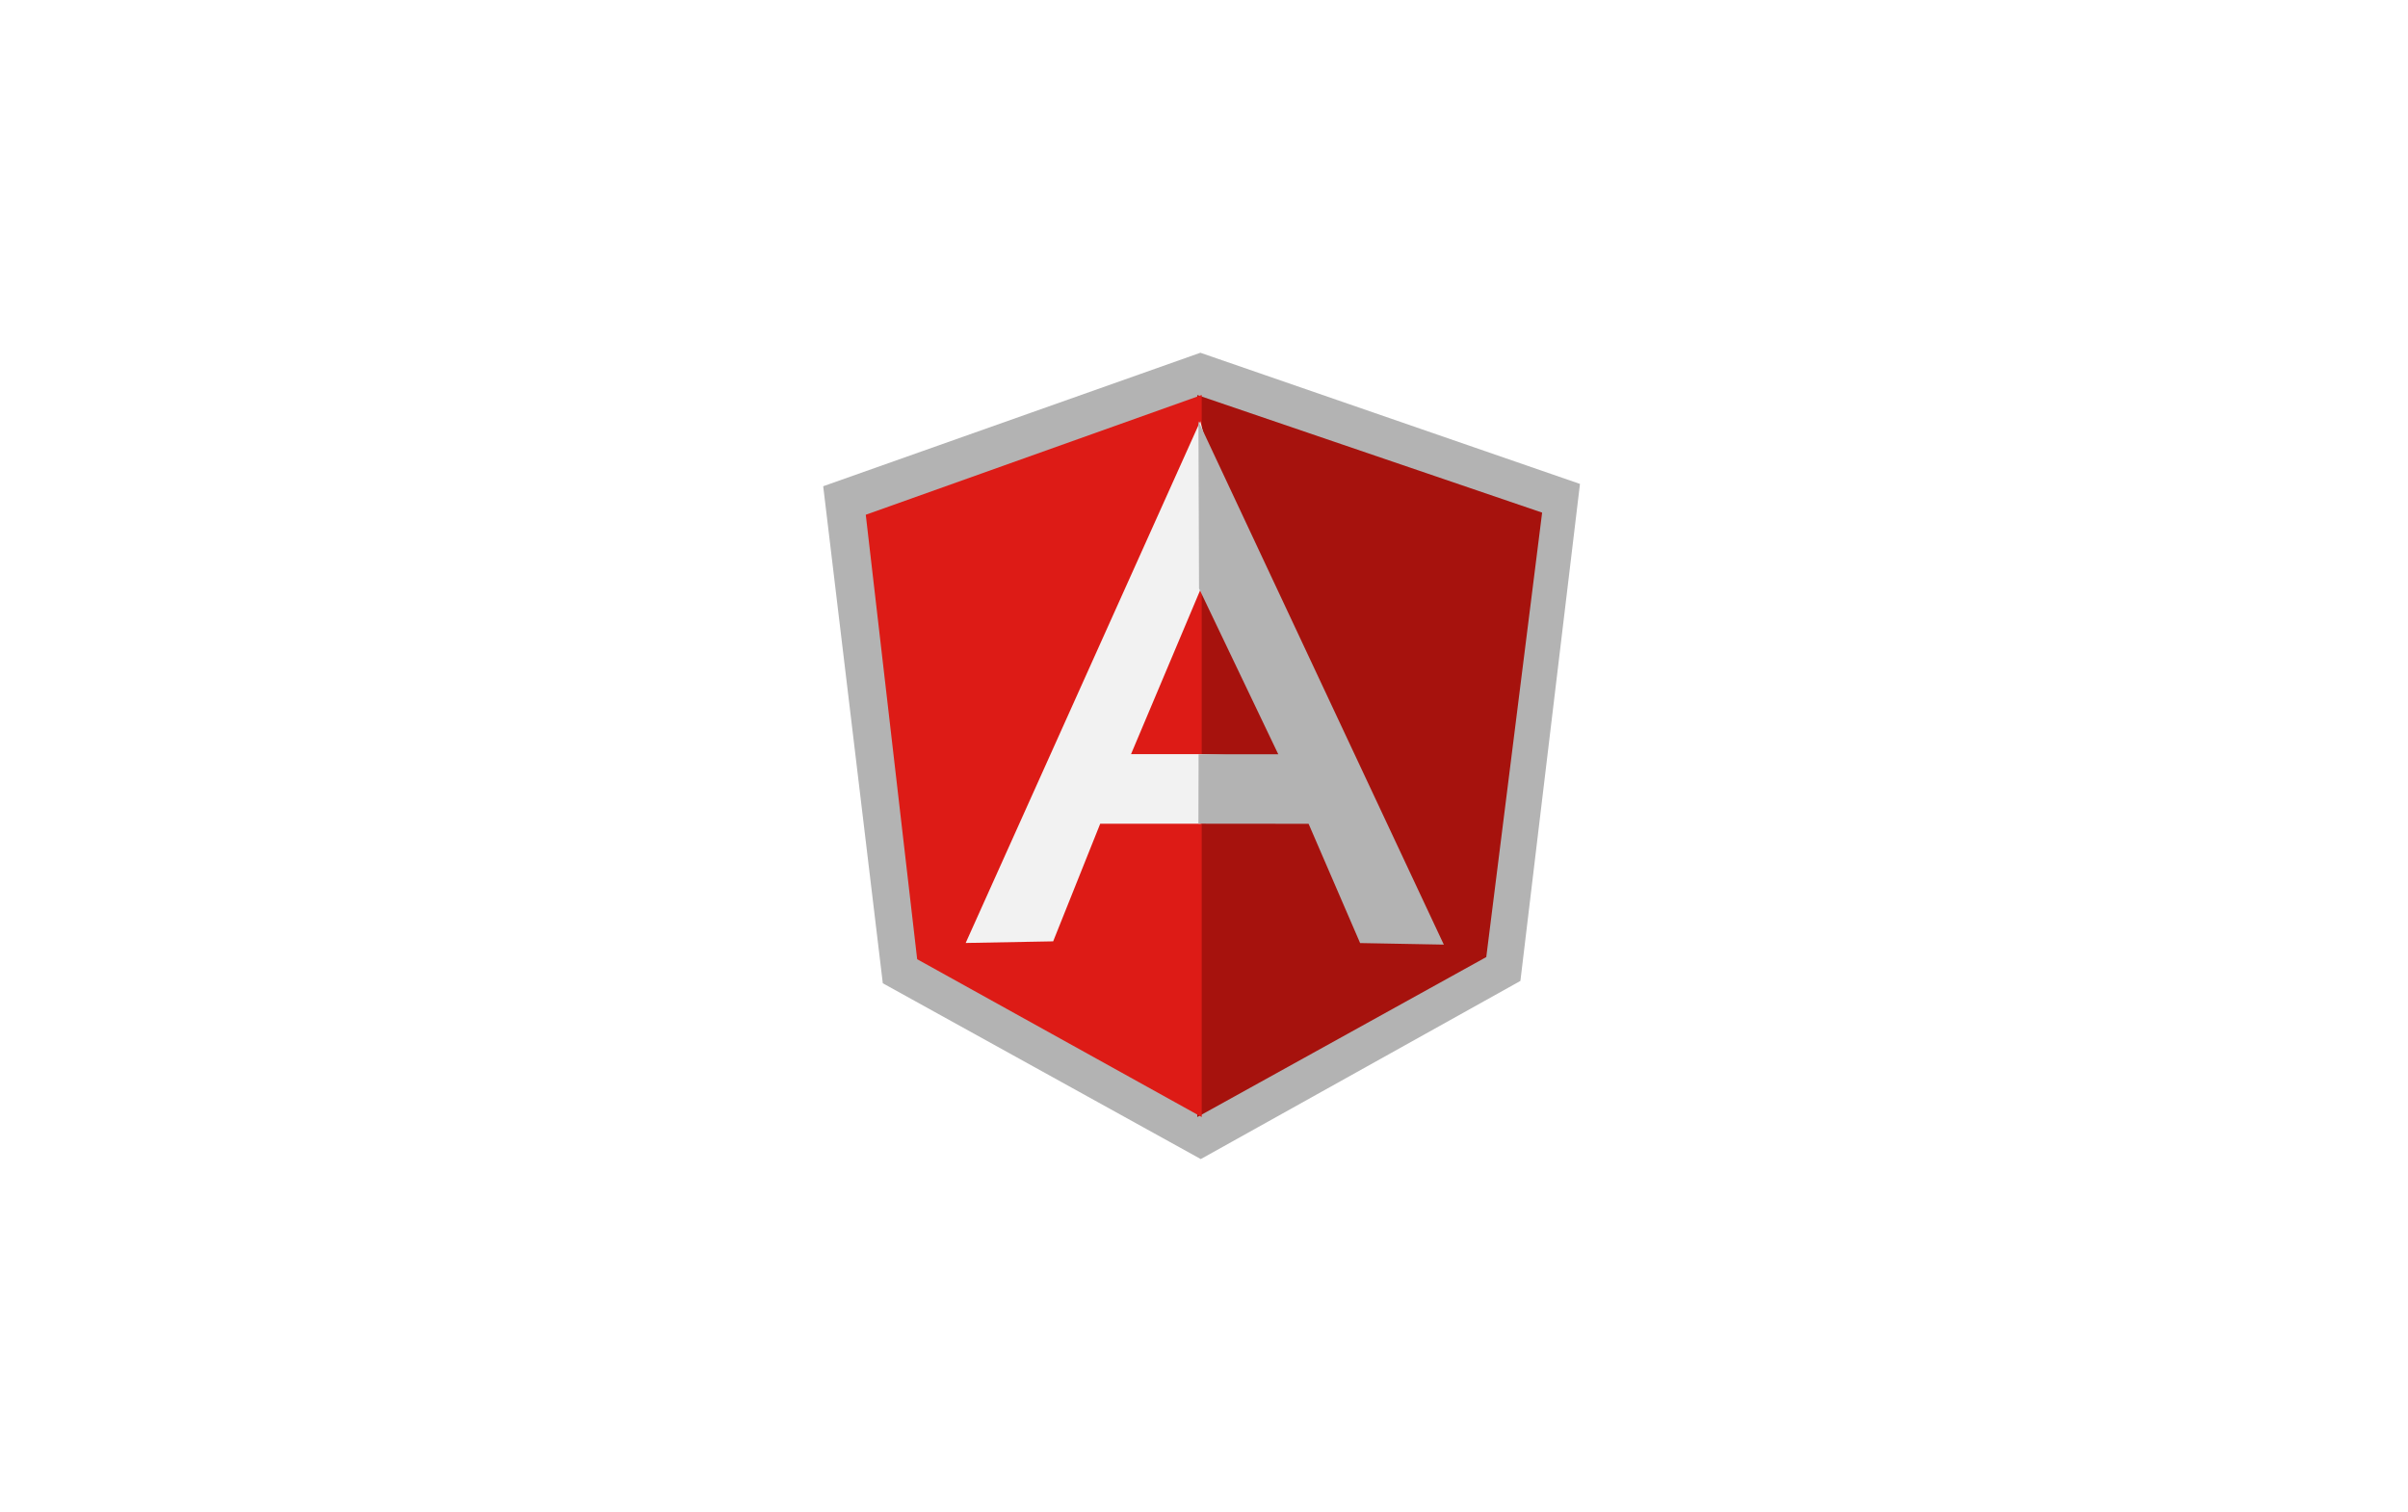 <svg xmlns="http://www.w3.org/2000/svg" width="215" height="135"><defs><filter id="a" width="215" height="135" x="0" y="0" filterUnits="userSpaceOnUse"><feOffset/><feGaussianBlur result="blur" stdDeviation="2.5"/><feFlood flood-opacity=".161"/><feComposite in2="blur" operator="in"/><feComposite in="SourceGraphic"/></filter></defs><g data-name="Group 576"><g filter="url(#a)"><rect width="200" height="120" fill="#fff" data-name="shutterstock_1573945981" rx="7" transform="translate(7.5 7.5)"/></g><g data-name="Group 9"><path fill="#b3b3b3" d="M107.177 31.5 73.5 43.421l5.322 44.383 28.391 15.7 28.537-15.908 5.319-44.383Z" data-name="Path 165"/><path fill="#a6120d" d="m137.69 45.776-30.793-10.5v64.476l25.806-14.288Z" data-name="Path 166"/><path fill="#dd1b16" d="m77.301 45.967 4.589 39.69 25.407 14.093V35.273Z" data-name="Path 167"/><path fill="#f2f2f2" d="m115.642 69.598-8.476 3.963h-8.934l-4.2 10.5-7.811.145 20.945-46.594 8.476 31.986Zm-.819-2-7.6-15.047-6.238 14.793h6.178l7.658.259Z" data-name="Path 168"/><path fill="#b3b3b3" d="m107.003 37.616.054 14.939 7.074 14.8h-7.114l-.016 6.2 9.838.009 4.6 10.65 7.474.139Z" data-name="Path 169"/></g></g></svg>